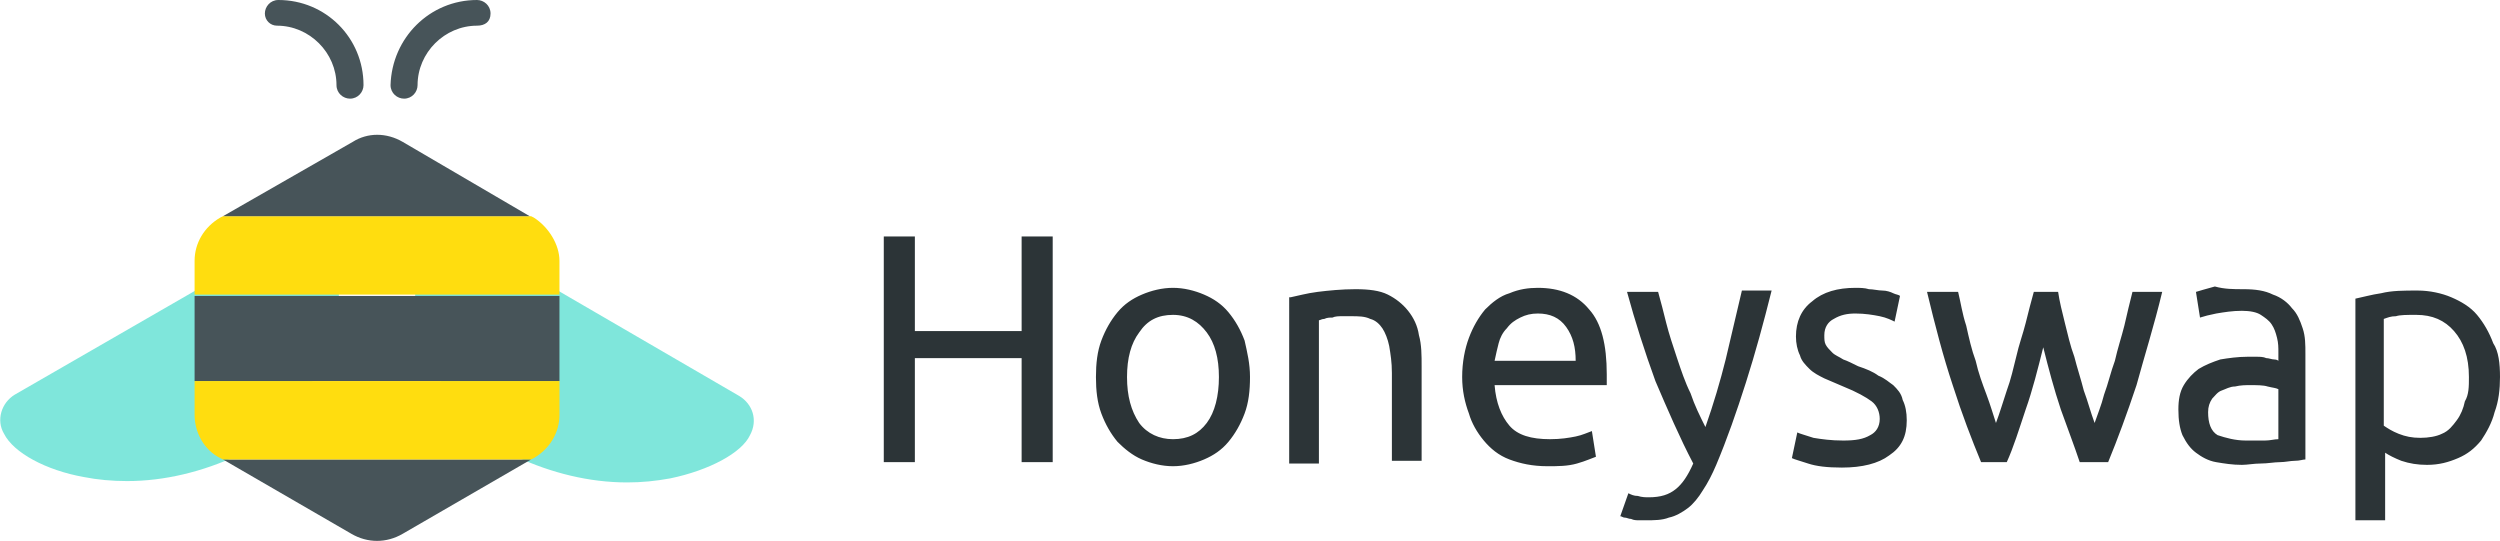 <?xml version="1.0" encoding="utf-8"?>
<!-- Generator: Adobe Illustrator 24.3.0, SVG Export Plug-In . SVG Version: 6.00 Build 0)  -->
<!DOCTYPE svg PUBLIC "-//W3C//DTD SVG 1.1//EN" "http://www.w3.org/Graphics/SVG/1.1/DTD/svg11.dtd">
<svg version="1.1" id="Layer_1" xmlns:x="http://ns.adobe.com/Extensibility/1.0/" xmlns:i="http://ns.adobe.com/AdobeIllustrator/10.0/" xmlns:graph="http://ns.adobe.com/Graphs/1.0/"
	 xmlns="http://www.w3.org/2000/svg" xmlns:xlink="http://www.w3.org/1999/xlink" x="0px" y="0px" viewBox="0 0 185 40"
	 style="enable-background:new 0 0 185 40;" xml:space="preserve">
<style type="text/css">
	.st0{fill:#7FE6DB;}
	.st1{fill-rule:evenodd;clip-rule:evenodd;fill:#475459;}
	.st2{fill:#475459;}
	.st3{fill:#FFDD0F;}
	.st4{fill:#2C3437;}
</style>
<g>
	<path class="st0" d="M23.2,17.3c-0.6-0.2-1.3-0.1-1.8,0.2L1.1,29.2l0,0c-1,0.6-1.4,1.9-0.8,2.9c0.7,1.4,3.1,2.7,5.9,3.2
		c1,0.2,2.1,0.3,3.2,0.3c2.8,0,5.6-0.7,8.2-1.9c2.4-1.1,4.7-3.6,6.1-6.6c1.5-3.2,1.8-6.3,0.8-8.7C24.3,18,23.8,17.5,23.2,17.3z"/>
	<path class="st0" d="M54.7,29.3L54.7,29.3L34.4,17.5c-0.6-0.3-1.2-0.4-1.8-0.2c-0.6,0.2-1.1,0.6-1.3,1.2c-1,2.4-0.7,5.6,0.8,8.7
		c1.4,3,3.7,5.4,6.1,6.6c2.6,1.2,5.4,1.9,8.2,1.9c1.1,0,2.1-0.1,3.2-0.3c2.9-0.6,5.3-1.9,5.9-3.2C56.1,31.1,55.7,29.9,54.7,29.3z"/>
	<path class="st1" d="M19.6,1c0-0.5,0.4-1,1-1c3.5,0,6.3,2.8,6.3,6.3c0,0.5-0.4,1-1,1c-0.5,0-1-0.4-1-1c0,0,0,0,0,0
		c0-2.4-2-4.4-4.4-4.4c0,0,0,0,0,0C20,1.9,19.6,1.5,19.6,1z"/>
	<path class="st1" d="M35.3,1.9c-2.4,0-4.4,2-4.4,4.4c0,0,0,0,0,0c0,0.5-0.4,1-1,1c-0.5,0-1-0.4-1-1C29,2.8,31.8,0,35.3,0
		c0.5,0,1,0.4,1,1S35.9,1.9,35.3,1.9C35.3,1.9,35.3,1.9,35.3,1.9z"/>
	<path class="st2" d="M37.5,34h-21l9.5,5.5c1.2,0.7,2.6,0.7,3.8,0l9.5-5.5L37.5,34z"/>
	<path class="st2" d="M40.4,21.9h-26v6.3h27v-6.3H40.4z"/>
	<path class="st3" d="M39.5,16.1L39.3,16H16.5l-0.2,0.1c-1.2,0.7-1.9,1.9-1.9,3.2v2.5h27v-2.5C41.4,18.1,40.6,16.8,39.5,16.1z"/>
	<path class="st3" d="M40.4,28.2h-26v2.5c0,1.3,0.7,2.6,1.9,3.2l0.2,0.1h22.8l0.2-0.1c1.2-0.7,1.9-1.9,1.9-3.2v-2.5L40.4,28.2z"/>
	<path class="st2" d="M29.8,10.5c-1.2-0.7-2.6-0.7-3.7,0L16.5,16h22.7L29.8,10.5z"/>
</g>
<path class="st4" d="M75.6,17.5h2.3v16.7h-2.3v-7.7h-7.9v7.7h-2.3V17.5h2.3v7h7.9V17.5z M92.5,27.9c0,1-0.1,1.9-0.4,2.7
	c-0.3,0.8-0.7,1.5-1.2,2.1c-0.5,0.6-1.1,1-1.8,1.3c-0.7,0.3-1.5,0.5-2.3,0.5c-0.8,0-1.6-0.2-2.3-0.5c-0.7-0.3-1.3-0.8-1.8-1.3
	c-0.5-0.6-0.9-1.3-1.2-2.1c-0.3-0.8-0.4-1.7-0.4-2.7c0-1,0.1-1.9,0.4-2.7c0.3-0.8,0.7-1.5,1.2-2.1c0.5-0.6,1.1-1,1.8-1.3
	c0.7-0.3,1.5-0.5,2.3-0.5c0.8,0,1.6,0.2,2.3,0.5c0.7,0.3,1.3,0.7,1.8,1.3c0.5,0.6,0.9,1.3,1.2,2.1C92.3,26.1,92.5,26.9,92.5,27.9z
	 M90.2,27.9c0-1.4-0.3-2.5-0.9-3.3c-0.6-0.8-1.4-1.3-2.5-1.3c-1.1,0-1.9,0.4-2.5,1.3c-0.6,0.8-0.9,1.9-0.9,3.3
	c0,1.4,0.3,2.5,0.9,3.4c0.6,0.8,1.5,1.2,2.5,1.2c1.1,0,1.9-0.4,2.5-1.2C89.9,30.5,90.2,29.3,90.2,27.9z M95.5,22
	c0.5-0.1,1.2-0.3,2-0.4c0.8-0.1,1.8-0.2,2.8-0.2c1,0,1.8,0.1,2.4,0.4c0.6,0.3,1.1,0.7,1.5,1.2c0.4,0.5,0.7,1.1,0.8,1.8
	c0.2,0.7,0.2,1.5,0.2,2.3v7h-2.2v-6.5c0-0.8-0.1-1.4-0.2-2c-0.1-0.5-0.3-1-0.5-1.3c-0.2-0.3-0.5-0.6-0.9-0.7
	c-0.4-0.2-0.9-0.2-1.4-0.2c-0.2,0-0.5,0-0.7,0c-0.2,0-0.5,0-0.7,0.1c-0.2,0-0.4,0-0.6,0.1c-0.2,0-0.3,0.1-0.4,0.1v10.6h-2.2V22z
	 M108.2,27.9c0-1.1,0.2-2.1,0.5-2.9c0.3-0.8,0.7-1.5,1.2-2.1c0.5-0.5,1.1-1,1.8-1.2c0.7-0.3,1.4-0.4,2.1-0.4c1.6,0,2.9,0.5,3.8,1.6
	c0.9,1,1.3,2.6,1.3,4.8c0,0.1,0,0.2,0,0.4c0,0.1,0,0.3,0,0.4h-8.3c0.1,1.3,0.5,2.3,1.1,3c0.6,0.7,1.6,1,3,1c0.8,0,1.4-0.1,1.9-0.2
	c0.5-0.1,0.9-0.3,1.2-0.4l0.3,1.9c-0.3,0.1-0.7,0.3-1.4,0.5c-0.7,0.2-1.4,0.2-2.2,0.2c-1.1,0-2-0.2-2.8-0.5
	c-0.8-0.3-1.4-0.8-1.9-1.4c-0.5-0.6-0.9-1.3-1.1-2C108.4,29.8,108.2,28.9,108.2,27.9z M116.6,26.7c0-1-0.2-1.8-0.7-2.5
	c-0.5-0.7-1.2-1-2.1-1c-0.5,0-0.9,0.1-1.3,0.3c-0.4,0.2-0.7,0.4-1,0.8c-0.3,0.3-0.5,0.7-0.6,1.1c-0.1,0.4-0.2,0.8-0.3,1.3H116.6z
	 M120.5,36.5c0.2,0.1,0.4,0.2,0.7,0.2c0.3,0.1,0.6,0.1,0.8,0.1c0.9,0,1.5-0.2,2-0.6c0.5-0.4,0.9-1,1.3-1.9c-1-1.9-1.9-4-2.8-6.1
	c-0.8-2.2-1.5-4.4-2.1-6.6h2.3c0.2,0.7,0.4,1.5,0.6,2.3c0.2,0.8,0.5,1.7,0.8,2.6c0.3,0.9,0.6,1.8,1,2.6c0.3,0.9,0.7,1.7,1.1,2.5
	c0.6-1.7,1.1-3.4,1.5-5c0.4-1.7,0.8-3.4,1.2-5.1h2.2c-0.6,2.4-1.2,4.6-1.9,6.8c-0.7,2.2-1.4,4.2-2.2,6.1c-0.3,0.7-0.6,1.3-1,1.9
	c-0.3,0.5-0.7,1-1.1,1.3c-0.4,0.3-0.9,0.6-1.4,0.7c-0.5,0.2-1.1,0.2-1.7,0.2c-0.2,0-0.3,0-0.5,0c-0.2,0-0.4,0-0.6-0.1
	c-0.2,0-0.3-0.1-0.5-0.1c-0.1,0-0.2-0.1-0.3-0.1L120.5,36.5z M136.4,32.6c0.9,0,1.5-0.1,2-0.4c0.4-0.2,0.7-0.6,0.7-1.2
	c0-0.5-0.2-1-0.6-1.3s-1.1-0.7-2.1-1.1c-0.5-0.2-0.9-0.4-1.4-0.6c-0.4-0.2-0.8-0.4-1.1-0.7c-0.3-0.3-0.6-0.6-0.7-1
	c-0.2-0.4-0.3-0.9-0.3-1.4c0-1.1,0.4-2,1.2-2.6c0.8-0.7,1.9-1,3.2-1c0.3,0,0.7,0,1,0.1c0.3,0,0.7,0.1,1,0.1c0.3,0,0.6,0.1,0.8,0.2
	c0.2,0.1,0.4,0.1,0.5,0.2l-0.4,1.9c-0.2-0.1-0.6-0.3-1.1-0.4c-0.5-0.1-1.1-0.2-1.8-0.2c-0.6,0-1.1,0.1-1.6,0.4
	c-0.4,0.2-0.7,0.6-0.7,1.2c0,0.3,0,0.5,0.1,0.7c0.1,0.2,0.3,0.4,0.5,0.6c0.2,0.2,0.5,0.3,0.8,0.5c0.3,0.1,0.7,0.3,1.1,0.5
	c0.6,0.2,1.1,0.4,1.5,0.7c0.5,0.2,0.8,0.5,1.1,0.7c0.3,0.3,0.6,0.6,0.7,1.1c0.2,0.4,0.3,0.9,0.3,1.5c0,1.2-0.4,2-1.3,2.6
	c-0.8,0.6-2,0.9-3.5,0.9c-1.1,0-1.9-0.1-2.5-0.3c-0.6-0.2-1-0.3-1.2-0.4l0.4-1.9c0.2,0.1,0.6,0.2,1.2,0.4
	C134.8,32.5,135.5,32.6,136.4,32.6z M153.9,34.2c-0.4-1.2-0.9-2.5-1.4-3.9c-0.5-1.5-0.9-3-1.3-4.6c-0.4,1.6-0.8,3.2-1.3,4.6
	c-0.5,1.5-0.9,2.8-1.4,3.9h-1.9c-0.7-1.7-1.4-3.5-2.1-5.7c-0.7-2.1-1.3-4.4-1.9-6.9h2.3c0.2,0.8,0.3,1.6,0.6,2.5
	c0.2,0.9,0.4,1.8,0.7,2.6c0.2,0.9,0.5,1.7,0.8,2.5c0.3,0.8,0.5,1.5,0.7,2.1c0.3-0.8,0.5-1.5,0.8-2.4c0.3-0.8,0.5-1.7,0.7-2.5
	c0.2-0.9,0.5-1.7,0.7-2.5c0.2-0.8,0.4-1.6,0.6-2.3h1.8c0.1,0.7,0.3,1.5,0.5,2.3c0.2,0.8,0.4,1.7,0.7,2.5c0.2,0.8,0.5,1.7,0.7,2.5
	c0.3,0.8,0.5,1.6,0.8,2.4c0.2-0.6,0.5-1.3,0.7-2.1c0.3-0.8,0.5-1.7,0.8-2.5c0.2-0.9,0.5-1.8,0.7-2.6c0.2-0.9,0.4-1.7,0.6-2.5h2.2
	c-0.6,2.5-1.3,4.7-1.9,6.9c-0.7,2.1-1.4,4-2.1,5.7H153.9z M166.2,32.6c0.5,0,1,0,1.4,0c0.4,0,0.7-0.1,1-0.1v-3.7
	c-0.2-0.1-0.4-0.1-0.8-0.2c-0.3-0.1-0.8-0.1-1.3-0.1c-0.3,0-0.7,0-1.1,0.1c-0.4,0-0.7,0.2-1,0.3c-0.3,0.1-0.5,0.4-0.7,0.6
	c-0.2,0.3-0.3,0.6-0.3,1c0,0.8,0.2,1.4,0.7,1.7C164.7,32.4,165.4,32.6,166.2,32.6z M166,21.4c0.9,0,1.6,0.1,2.2,0.4
	c0.6,0.2,1.1,0.6,1.4,1c0.4,0.4,0.6,0.9,0.8,1.5c0.2,0.6,0.2,1.2,0.2,1.9V34c-0.2,0-0.4,0.1-0.8,0.1c-0.3,0-0.7,0.1-1.1,0.1
	c-0.4,0-0.9,0.1-1.4,0.1c-0.5,0-1,0.1-1.4,0.1c-0.7,0-1.3-0.1-1.9-0.2c-0.6-0.1-1.1-0.4-1.5-0.7c-0.4-0.3-0.7-0.7-1-1.3
	c-0.2-0.5-0.3-1.1-0.3-1.9c0-0.7,0.1-1.3,0.4-1.8c0.3-0.5,0.7-0.9,1.1-1.2c0.5-0.3,1-0.5,1.6-0.7c0.6-0.1,1.3-0.2,2-0.2
	c0.2,0,0.4,0,0.7,0c0.2,0,0.5,0,0.7,0.1c0.2,0,0.4,0.1,0.6,0.1c0.2,0,0.3,0.1,0.3,0.1v-0.6c0-0.4,0-0.7-0.1-1.1
	c-0.1-0.4-0.2-0.7-0.4-1c-0.2-0.3-0.5-0.5-0.8-0.7c-0.3-0.2-0.8-0.3-1.4-0.3c-0.7,0-1.3,0.1-1.9,0.2c-0.5,0.1-0.9,0.2-1.2,0.3
	l-0.3-1.9c0.3-0.1,0.7-0.2,1.4-0.4C164.6,21.4,165.3,21.4,166,21.4z M182.7,27.9c0-1.5-0.4-2.6-1.1-3.4s-1.6-1.2-2.8-1.2
	c-0.7,0-1.2,0-1.5,0.1c-0.4,0-0.6,0.1-0.9,0.2v7.9c0.3,0.2,0.6,0.4,1.1,0.6c0.5,0.2,1,0.3,1.6,0.3c0.6,0,1.2-0.1,1.6-0.3
	c0.5-0.2,0.8-0.6,1.1-1c0.3-0.4,0.5-0.9,0.6-1.4C182.7,29.2,182.7,28.6,182.7,27.9z M185,27.9c0,0.9-0.1,1.8-0.4,2.6
	c-0.2,0.8-0.6,1.5-1,2.1c-0.5,0.6-1,1-1.7,1.3c-0.7,0.3-1.4,0.5-2.3,0.5c-0.7,0-1.3-0.1-1.9-0.3c-0.5-0.2-0.9-0.4-1.2-0.6v5h-2.2
	V22.1c0.5-0.1,1.2-0.3,1.9-0.4c0.8-0.2,1.7-0.2,2.7-0.2c0.9,0,1.8,0.2,2.5,0.5c0.7,0.3,1.4,0.7,1.9,1.3c0.5,0.6,0.9,1.3,1.2,2.1
	C184.9,26,185,26.9,185,27.9z"/>
</svg>

